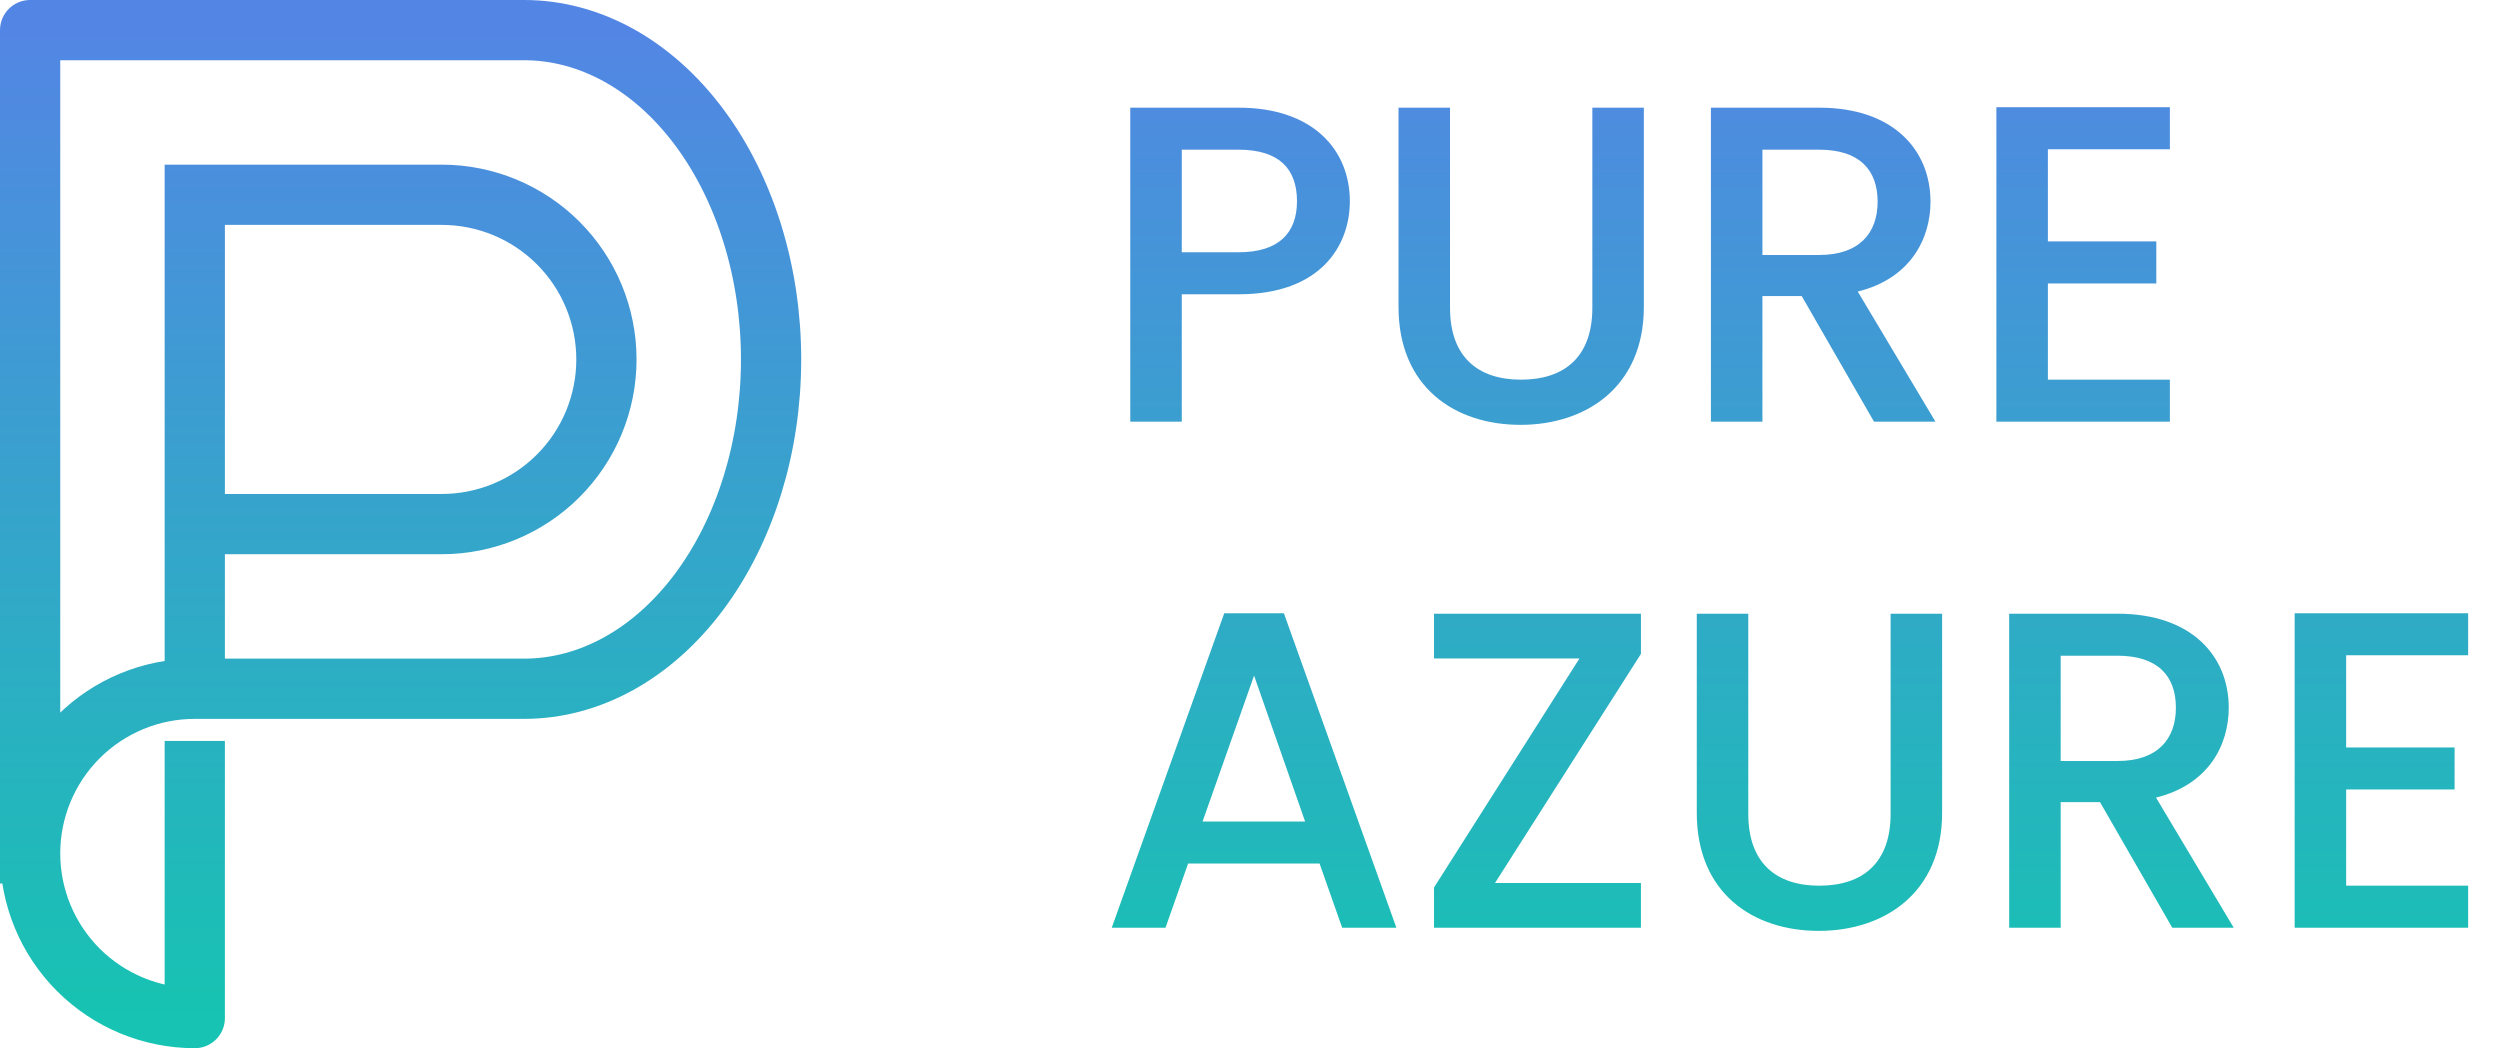 <svg width="415" height="174" viewBox="0 0 415 174" fill="none" xmlns="http://www.w3.org/2000/svg">
<path d="M32.333 32.333V114.333M32.333 32.333H73.333C80.583 32.333 87.535 35.213 92.661 40.339C97.787 45.465 100.667 52.417 100.667 59.667C100.667 66.916 97.787 73.868 92.661 78.994C87.535 84.12 80.583 87 73.333 87H32.333V32.333ZM32.333 114.333C25.084 114.333 18.132 117.213 13.006 122.339C7.88 127.465 5 134.417 5 141.667M32.333 114.333H87C97.874 114.333 108.302 108.574 115.991 98.322C123.68 88.07 128 74.165 128 59.667C128 45.168 123.68 31.264 115.991 21.012C108.302 10.759 97.874 5 87 5H5V141.667M5 141.667C5 148.916 7.88 155.868 13.006 160.994C18.132 166.12 25.084 169 32.333 169V128" stroke="url(#paint0_linear)" stroke-width="10" stroke-linecap="square" stroke-linejoin="round"/>
<path d="M196.175 41.875V24.85H205.625C212.3 24.85 215.3 28 215.3 33.4C215.3 38.65 212.3 41.875 205.625 41.875H196.175ZM224.075 33.4C224.075 24.925 218 17.875 205.625 17.875H187.625V70H196.175V48.85H205.625C219.2 48.85 224.075 40.825 224.075 33.4ZM232.154 50.95C232.154 64.225 241.454 70.525 252.404 70.525C263.279 70.525 272.879 64.225 272.879 50.95V17.875H264.329V51.1C264.329 59.2 259.754 63.025 252.479 63.025C245.279 63.025 240.704 59.2 240.704 51.1V17.875H232.154V50.95ZM311.687 33.475C311.687 38.65 308.687 42.325 302.012 42.325H292.562V24.85H302.012C308.687 24.85 311.687 28.225 311.687 33.475ZM284.012 17.875V70H292.562V49.15H299.087L311.087 70H321.287L308.387 48.4C317.162 46.225 320.462 39.625 320.462 33.475C320.462 25 314.387 17.875 302.012 17.875H284.012ZM360.199 17.8H331.399V70H360.199V63.025H339.949V47.05H357.949V40.075H339.949V24.775H360.199V17.8ZM222.8 154H231.8L213.125 101.8H203.225L184.55 154H193.475L197.225 143.35H219.05L222.8 154ZM216.65 136.375H199.625L208.175 112.15L216.65 136.375ZM272.395 101.875H238.045V109.3H262.195L238.045 147.325V154H272.395V146.575H248.17L272.395 108.55V101.875ZM281.666 134.95C281.666 148.225 290.966 154.525 301.916 154.525C312.791 154.525 322.391 148.225 322.391 134.95V101.875H313.841V135.1C313.841 143.2 309.266 147.025 301.991 147.025C294.791 147.025 290.216 143.2 290.216 135.1V101.875H281.666V134.95ZM361.198 117.475C361.198 122.65 358.198 126.325 351.523 126.325H342.073V108.85H351.523C358.198 108.85 361.198 112.225 361.198 117.475ZM333.523 101.875V154H342.073V133.15H348.598L360.598 154H370.798L357.898 132.4C366.673 130.225 369.973 123.625 369.973 117.475C369.973 109 363.898 101.875 351.523 101.875H333.523ZM409.711 101.8H380.911V154H409.711V147.025H389.461V131.05H407.461V124.075H389.461V108.775H409.711V101.8Z" fill="url(#paint1_linear)"/>
<defs>
<linearGradient id="paint0_linear" x1="66.5" y1="5" x2="66.5" y2="169" gradientUnits="userSpaceOnUse">
<stop stop-color="#5386E4"/>
<stop offset="1" stop-color="#17C3B2"/>
</linearGradient>
<linearGradient id="paint1_linear" x1="298.5" y1="2" x2="298.5" y2="170" gradientUnits="userSpaceOnUse">
<stop stop-color="#5386E4"/>
<stop offset="1" stop-color="#17C3B2"/>
</linearGradient>
</defs>
</svg>
